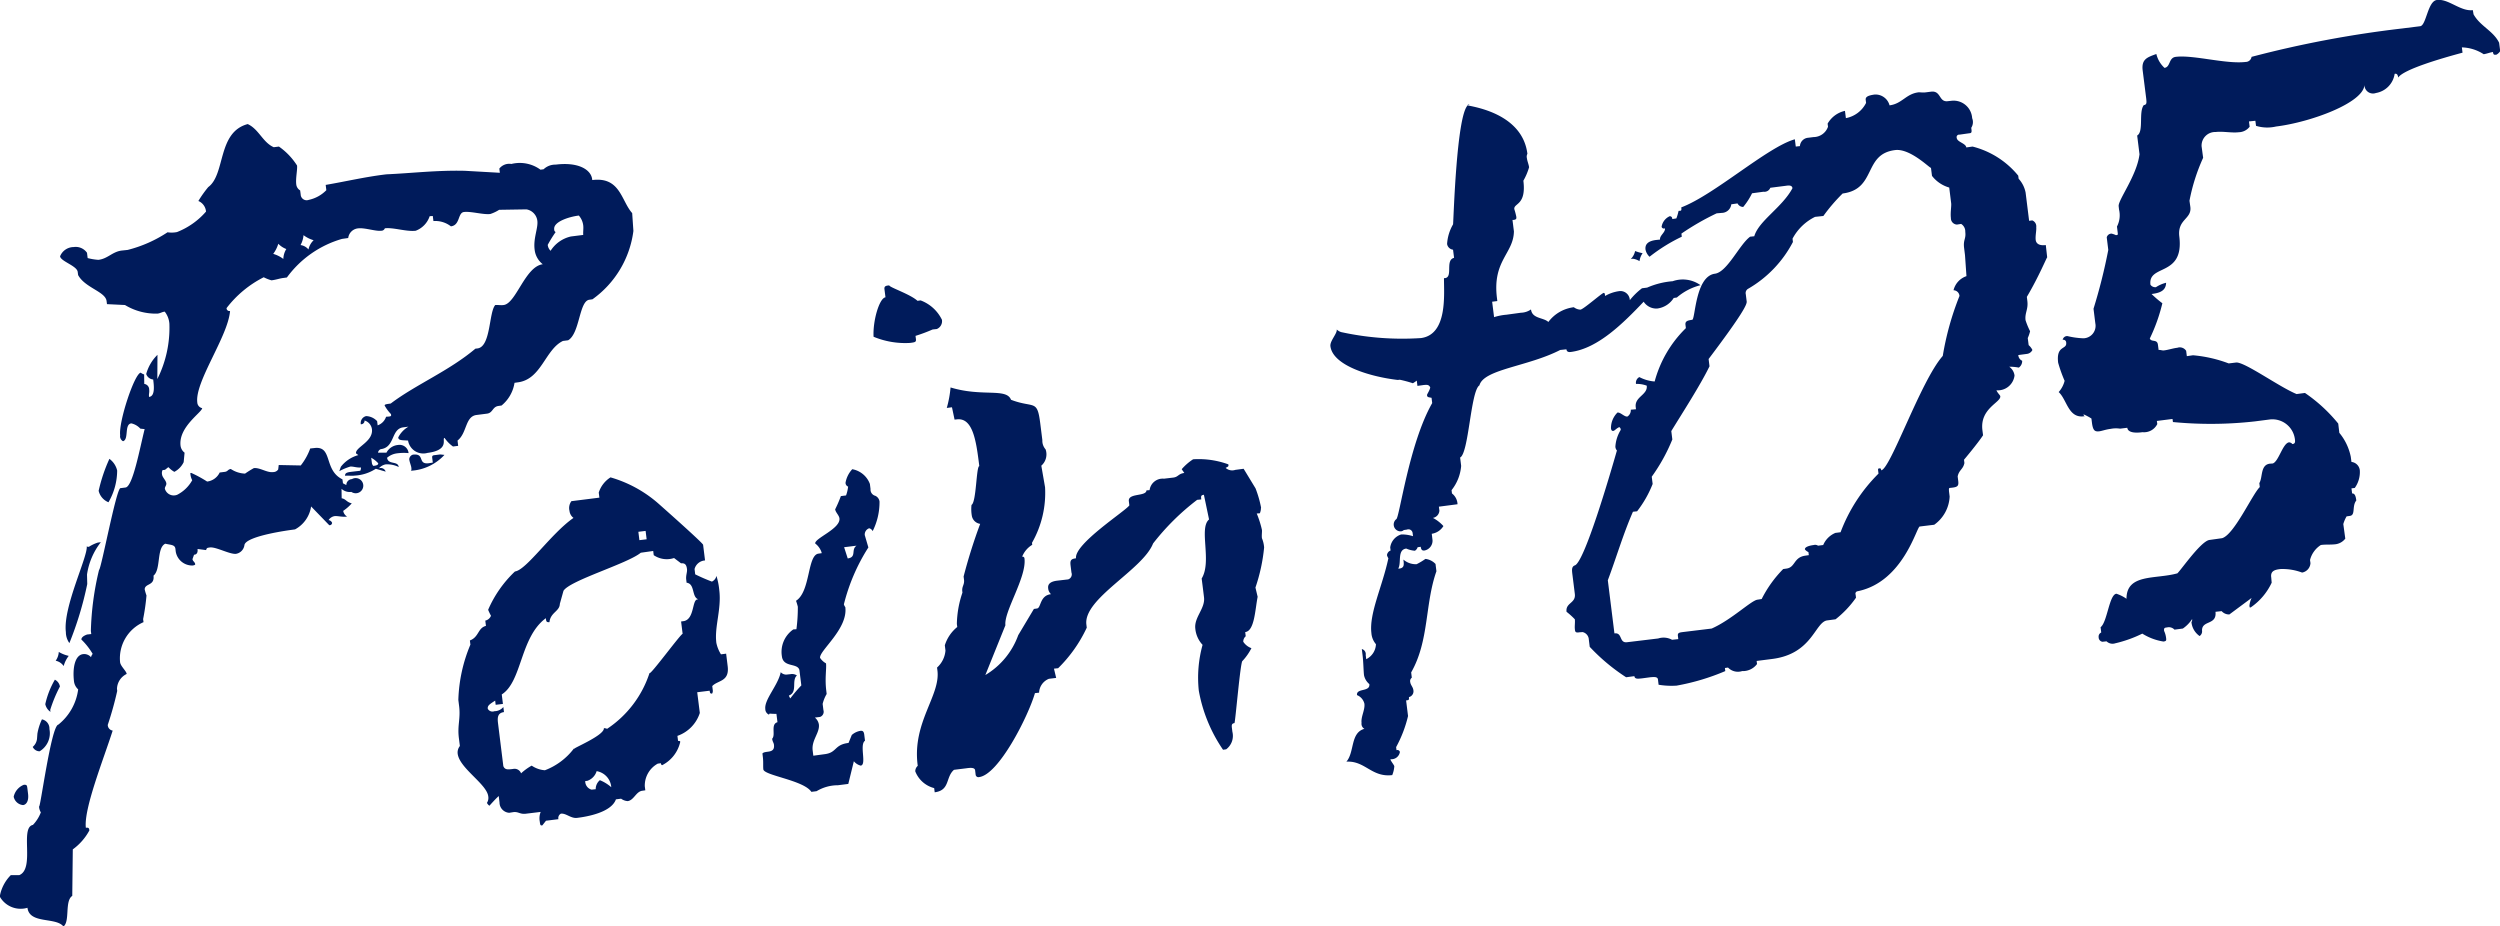 <svg xmlns="http://www.w3.org/2000/svg" width="113.436" height="42.03" viewBox="0 0 113.436 42.03">
  <defs>
    <style>
      .cls-1 {
        fill: #001b5b;
        fill-rule: evenodd;
      }
    </style>
  </defs>
  <path id="Point05_" data-name="Point05 " class="cls-1" d="M931.529,4189.98c-0.5-.56-0.541-1.66-1.81-1.5l-0.006-.04c-0.053-.43-0.622-0.79-1.657-0.66a0.763,0.763,0,0,0-.546.21l-0.141.02a1.594,1.594,0,0,0-1.322-.26,0.571,0.571,0,0,0-.546.21l0.023,0.19-1.586-.09c-1.293-.03-2.421.11-3.561,0.16-0.94.11-1.821,0.32-2.755,0.48l0.029,0.24a1.577,1.577,0,0,1-.8.44,0.271,0.271,0,0,1-.364-0.25l-0.024-.18a0.362,0.362,0,0,1-.176-0.27c-0.035-.28.059-0.68,0.035-0.86a3.014,3.014,0,0,0-.822-0.86l-0.235.03c-0.5-.22-0.676-0.82-1.181-1.05-1.387.37-1,2.28-1.792,2.86a5.193,5.193,0,0,0-.447.63,0.57,0.57,0,0,1,.347.48,3.371,3.371,0,0,1-1.317.93,1.234,1.234,0,0,1-.429.01,5.916,5.916,0,0,1-1.809.8l-0.282.03c-0.423.06-.623,0.37-1.046,0.42a2.623,2.623,0,0,1-.488-0.08l-0.029-.24a0.625,0.625,0,0,0-.605-0.26,0.668,0.668,0,0,0-.617.42c0.029,0.23.769,0.43,0.8,0.71l0.018,0.14c0.311,0.58,1.24.75,1.292,1.18l0.018,0.14,0.817,0.04a2.7,2.7,0,0,0,1.48.39c0.141-.02.182-0.07,0.323-0.09a1,1,0,0,1,.212.55,5.19,5.19,0,0,1-.547,2.51l0.006-1.1a1.939,1.939,0,0,0-.511.87,0.368,0.368,0,0,0,.317.25c0.035,0.28.094,0.76-.188,0.79-0.018-.14.023-0.19,0.006-0.33a0.256,0.256,0,0,0-.223-0.26l-0.006-.43a0.446,0.446,0,0,1-.153-0.08c-0.282.03-1.011,2.23-.935,2.84a0.255,0.255,0,0,0,.13.27c0.276-.08.047-0.77,0.376-0.81a0.8,0.8,0,0,1,.411.24l0.194,0.02c-0.224.89-.535,2.6-0.864,2.65l-0.235.03c-0.188.02-.876,3.69-0.97,3.71a13.079,13.079,0,0,0-.371,2.77l0.018,0.14-0.188.02c-0.229.08-.265,0.18-0.259,0.23a3.092,3.092,0,0,1,.511.65,0.4,0.4,0,0,0-.076.15,0.406,0.406,0,0,0-.353-0.14c-0.376.04-.493,0.63-0.417,1.25a0.586,0.586,0,0,0,.188.35,2.449,2.449,0,0,1-.9,1.6c-0.329.04-.841,3.98-0.876,3.7a0.558,0.558,0,0,0,.082.28,1.676,1.676,0,0,1-.359.57c-0.605.12,0.106,1.99-.623,2.28h-0.382a1.811,1.811,0,0,0-.5.97,1.085,1.085,0,0,0,1.257.51c0.094,0.75,1.293.41,1.633,0.85,0.306-.23.047-1.16,0.4-1.39l0.024-2.11a2.554,2.554,0,0,0,.752-0.86c-0.012-.09-0.018-0.14-0.159-0.12-0.105-.85.806-3.12,1.217-4.41a0.262,0.262,0,0,1-.223-0.26,15.467,15.467,0,0,0,.429-1.54l-0.011-.09a0.774,0.774,0,0,1,.44-0.68c-0.017-.14-0.282-0.35-0.3-0.54a1.793,1.793,0,0,1,1.064-1.81l-0.018-.14a9.878,9.878,0,0,0,.153-1.07,2.3,2.3,0,0,1-.082-0.28c0.012-.28.458-0.15,0.4-0.62,0.347-.28.13-1.26,0.535-1.45,0.247,0.06.435,0.04,0.459,0.23l0.017,0.14a0.758,0.758,0,0,0,.746.62c0.047,0,.141-0.02.135-0.06-0.011-.1-0.111-0.13-0.123-0.23l0.071-.2c0.047,0,.188-0.02.158-0.26l0.388,0.05c0.035-.1.035-0.1,0.176-0.12,0.282-.03.9,0.32,1.181,0.29a0.464,0.464,0,0,0,.382-0.39c0.041-.43,2.157-0.7,2.157-0.7l0.141-.02a1.416,1.416,0,0,0,.728-1.04l0.823,0.85a0.11,0.11,0,0,0,.129-0.11,0.2,0.2,0,0,0-.159-0.12,0.4,0.4,0,0,1,.265-0.18c0.141-.02.341,0.05,0.576,0.02a0.371,0.371,0,0,1-.177-0.26,2.081,2.081,0,0,0,.388-0.34c-0.247-.06-0.264-0.2-0.458-0.23l-0.006-.43a0.552,0.552,0,0,0,.447.14,0.344,0.344,0,1,0,.023-0.58,0.266,0.266,0,0,0-.252.27l-0.153-.08-0.024-.18c-0.863-.42-0.428-1.53-1.274-1.42l-0.188.02a2.754,2.754,0,0,1-.429.77l-1-.02-0.024.2a0.266,0.266,0,0,1-.223.12c-0.282.04-.6-0.21-0.881-0.18a4.494,4.494,0,0,0-.4.25,1.246,1.246,0,0,1-.646-0.21c-0.141.02-.129,0.11-0.27,0.13l-0.235.03a0.726,0.726,0,0,1-.57.41,5.551,5.551,0,0,0-.717-0.39c-0.047,0-.047,0-0.041.05a0.739,0.739,0,0,0,.082.28,1.618,1.618,0,0,1-.682.66,0.418,0.418,0,0,1-.558-0.27c-0.012-.09.077-0.15,0.065-0.25-0.018-.14-0.176-0.26-0.194-0.4a0.3,0.3,0,0,1,.024-0.2l0.094-.01c0.047-.01.129-0.11,0.176-0.12a1.025,1.025,0,0,0,.264.21,0.966,0.966,0,0,0,.423-0.44l0.041-.43a0.471,0.471,0,0,1-.182-0.31c-0.105-.85.958-1.51,0.982-1.71a0.28,0.28,0,0,1-.223-0.26c-0.118-.94,1.393-2.99,1.487-4.15a0.128,0.128,0,0,1-.159-0.13,4.915,4.915,0,0,1,1.687-1.4,1.788,1.788,0,0,0,.352.14c0.235-.03.37-0.09,0.558-0.11l0.141-.02a4.716,4.716,0,0,1,2.5-1.75l0.282-.04a0.5,0.5,0,0,1,.47-0.44c0.282-.03.781,0.14,1.016,0.11a0.172,0.172,0,0,0,.176-0.11c0.376-.05.976,0.16,1.4,0.11a1.063,1.063,0,0,0,.634-0.66l0.141-.01,0.03,0.23a1.157,1.157,0,0,1,.793.24c0.423-.05.306-0.61,0.588-0.65,0.329-.04.875,0.13,1.2,0.09a1.728,1.728,0,0,0,.4-0.19l1.24-.02a0.6,0.6,0,0,1,.494.52c0.041,0.33-.189.79-0.124,1.3a0.977,0.977,0,0,0,.37.67c-0.8.1-1.211,1.78-1.775,1.85-0.141.02-.24-0.01-0.381,0-0.294.33-.195,1.89-0.806,1.97l-0.094.01c-1.21,1.02-2.709,1.63-3.843,2.49l-0.141.02c-0.047.01-.141,0.02-0.135,0.07a1.77,1.77,0,0,0,.288.39c0.012,0.09.012,0.09-.082,0.11l-0.141.01a0.615,0.615,0,0,1-.382.39l-0.024-.19a0.716,0.716,0,0,0-.5-0.23,0.324,0.324,0,0,0-.241.37,0.158,0.158,0,0,0,.17-0.17,0.479,0.479,0,0,1,.335.39c0.071,0.57-.758.82-0.723,1.1l0.106,0.08a1.508,1.508,0,0,0-.793.53l-0.071.2a2.532,2.532,0,0,1,.5-0.21c0.141-.01.294,0.06,0.482,0.04a0.251,0.251,0,0,1-.03.15l-0.423.05c-0.141.02-.282,0.04-0.264,0.18,0.141-.02.288,0.01,0.429-0.01a1.931,1.931,0,0,0,.963-0.31l0.447,0.13a0.232,0.232,0,0,0-.306-0.15,0.531,0.531,0,0,1,.312-0.18,1.206,1.206,0,0,1,.587.12c-0.035-.29-0.487-0.09-0.528-0.42a0.857,0.857,0,0,1,.452-0.2,2.282,2.282,0,0,1,.523-0.01,0.412,0.412,0,0,0-.476-0.37,0.661,0.661,0,0,0-.529.35h-0.382a0.2,0.2,0,0,1,.124-0.16c0.658-.08.458-0.92,1.022-0.99l0.235-.03a1.175,1.175,0,0,0-.464.49c0.018,0.14.159,0.12,0.446,0.14a0.7,0.7,0,0,0,.882.56c1.034-.13.634-0.66,0.775-0.68a1.583,1.583,0,0,0,.382.39l0.235-.03-0.029-.24c0.435-.34.341-1.09,0.858-1.16l0.47-.06c0.282-.03.247-0.31,0.529-0.35l0.141-.02a1.659,1.659,0,0,0,.588-1.03l0.141-.02c1.081-.13,1.245-1.49,2.056-1.88l0.235-.03c0.535-.31.494-1.78,0.964-1.84l0.141-.02a4.516,4.516,0,0,0,1.857-3.1Zm-14.689,1.65a0.558,0.558,0,0,0-.359-0.2,1.123,1.123,0,0,0,.135-0.45,1.379,1.379,0,0,0,.459.23A0.815,0.815,0,0,0,916.84,4191.63Zm-1.14.43a1.379,1.379,0,0,0-.459-0.23,1.461,1.461,0,0,0,.23-0.46,1,1,0,0,0,.364.24A0.9,0.9,0,0,0,915.7,4192.06Zm13.049-1.02a1.476,1.476,0,0,0-.922.65,0.43,0.43,0,0,1-.13-0.27,5.784,5.784,0,0,1,.359-0.58,0.129,0.129,0,0,1-.065-0.13c-0.041-.33.647-0.56,1.117-0.62a0.828,0.828,0,0,1,.2.45c0.017,0.15-.012.29,0,0.43Zm-20.589,10.62a0.907,0.907,0,0,0-.352-0.53,7.367,7.367,0,0,0-.488,1.45,0.745,0.745,0,0,0,.446.52A2.882,2.882,0,0,0,908.16,4201.66Zm11.622-.21a0.241,0.241,0,0,1-.065-0.14l-0.029-.23a1.249,1.249,0,0,1,.317.25C920.017,4201.42,919.876,4201.44,919.782,4201.45Zm2.8-.49c-0.141.01-.135,0.06-0.123,0.15l0.023,0.19-0.188.03c-0.517.06-.152-0.46-0.716-0.39a0.232,0.232,0,0,0-.165.21c0.018,0.14.082,0.28,0.094,0.37,0.006,0.05.018,0.14-.029,0.15a2.243,2.243,0,0,0,1.533-.72l-0.194-.02Zm-1.1.71h0Zm-14.69,4.71a3.108,3.108,0,0,1,.629-1.47l-0.141.02a1.728,1.728,0,0,0-.4.19s-0.094.01-.1-0.03c0.059,0.47-1.088,2.77-.947,3.9a0.858,0.858,0,0,0,.159.5,15.439,15.439,0,0,0,.811-2.68Zm-1.058,4.15a1.29,1.29,0,0,1,.229-0.46,1.488,1.488,0,0,1-.452-0.18,0.746,0.746,0,0,1-.141.4A0.59,0.59,0,0,1,905.732,4210.53Zm-0.611,1.99a6.3,6.3,0,0,1,.44-1.06,0.426,0.426,0,0,0-.229-0.31,3.837,3.837,0,0,0-.435,1.11,0.568,0.568,0,0,0,.235.35Zm-0.482,1.88a0.955,0.955,0,0,0,.446-1.01,0.426,0.426,0,0,0-.34-0.44,2.486,2.486,0,0,0-.206.65l-0.018.24a0.559,0.559,0,0,1-.194.36A0.346,0.346,0,0,0,904.639,4214.4Zm-0.747,2.44c0.141-.02.264-0.18,0.223-0.51l-0.029-.24c-0.018-.14-0.023-0.18-0.164-0.17a0.756,0.756,0,0,0-.459.54A0.476,0.476,0,0,0,903.892,4216.84Zm31.452-7.38c-0.088-.71.241-1.52,0.135-2.37a3.184,3.184,0,0,0-.129-0.65,0.368,0.368,0,0,1-.206.26,8.152,8.152,0,0,1-.758-0.33l-0.029-.24a0.524,0.524,0,0,1,.476-0.39l-0.088-.71c-0.012-.09-2.05-1.89-2.05-1.89a5.681,5.681,0,0,0-2.151-1.17,1.274,1.274,0,0,0-.534.69l0.029,0.23-1.269.16a0.522,0.522,0,0,0-.088.44,0.462,0.462,0,0,0,.182.32c-1.011.7-2.139,2.37-2.656,2.43a5.271,5.271,0,0,0-1.217,1.74,2.707,2.707,0,0,0,.129.27,0.36,0.36,0,0,1-.258.22l0.029,0.24c-0.37.09-.317,0.51-0.728,0.66l0.023,0.19a6.978,6.978,0,0,0-.547,2.51l0.035,0.28c0.071,0.57-.082.87-0.012,1.44l0.047,0.37a0.463,0.463,0,0,0-.1.35c0.083,0.66,1.316,1.37,1.387,1.93a0.417,0.417,0,0,1-.059.3,0.343,0.343,0,0,0,.112.13s0.293-.33.423-0.44l0.035,0.29a0.471,0.471,0,0,0,.44.47l0.188-.03c0.236-.03.3,0.11,0.582,0.07l0.658-.08a0.793,0.793,0,0,0-.041.44c0.018,0.14.023,0.19,0.117,0.17l0.165-.21,0.564-.07a0.223,0.223,0,0,1,.112-0.25c0.235-.03.458,0.23,0.74,0.19,0.423-.05,1.545-0.24,1.757-0.84l0.235-.03a0.568,0.568,0,0,0,.3.11c0.282-.04.376-0.43,0.658-0.47l0.141-.02-0.024-.18a1.135,1.135,0,0,1,.588-1.03l0.141-.02c0.012,0.09.059,0.09,0.059,0.09a1.58,1.58,0,0,0,.822-1.06s0-.05-0.1-0.04l-0.03-.23a1.631,1.631,0,0,0,1.017-1.04l-0.118-.94,0.565-.07c0.011,0.09.017,0.14,0.111,0.13a0.233,0.233,0,0,0,.03-0.15l-0.024-.19c0.253-.27.787-0.19,0.7-0.9l-0.07-.57-0.235.03A1.6,1.6,0,0,1,935.344,4209.46Zm-3.208-5.06,0.047,0.38-0.329.04-0.047-.38Zm2.344,3.11c-0.235.03-.129,0.87-0.593,0.98l-0.141.02,0.07,0.56c-0.094.01-1.522,1.96-1.5,1.77a4.834,4.834,0,0,1-1.927,2.54,0.376,0.376,0,0,0-.147-0.03c0.041,0.33-1.5.95-1.316,0.93H928.88a2.974,2.974,0,0,1-1.311.98,1.209,1.209,0,0,1-.6-0.21,2.491,2.491,0,0,0-.482.35,0.313,0.313,0,0,0-.358-0.2c-0.235.03-.376,0.05-0.447-0.13l-0.24-1.94c-0.035-.28-0.012-0.47.27-0.51l-0.029-.23a0.522,0.522,0,0,1-.406.19,0.239,0.239,0,0,1-.3-0.11c-0.018-.14.07-0.2,0.335-0.37l0.023,0.19,0.329-.04-0.053-.43c0.929-.59.823-2.59,2-3.46,0.018,0.15.024,0.19,0.165,0.18,0.041-.44.464-0.49,0.47-0.83l0.165-.59c0.276-.47,2.9-1.23,3.508-1.73l0.564-.08,0.023,0.19a1.05,1.05,0,0,0,.923.13l0.317,0.24c0.141-.01.241,0.02,0.27,0.26,0.018,0.14-.059.29-0.035,0.48l0.017,0.14c0.388,0.05.224,0.64,0.523,0.75Zm-2.163,3.33h0Zm-2.256,4.87a0.523,0.523,0,0,0-.189.41l-0.188.02a0.392,0.392,0,0,1-.287-0.39l0.094-.01a0.667,0.667,0,0,0,.423-0.44,0.8,0.8,0,0,1,.664.73A1.791,1.791,0,0,0,930.061,4215.71Zm14.411-21.75c-0.324-.3-1.269-0.61-1.281-0.7-0.141.01-.235,0.03-0.218,0.17l0.047,0.37c-0.282.04-.581,1.08-0.54,1.79a3.753,3.753,0,0,0,1.656.28c0.235-.03.282-0.04,0.265-0.18l-0.018-.14a7.357,7.357,0,0,0,.776-0.29l0.188-.02a0.385,0.385,0,0,0,.235-0.42,1.76,1.76,0,0,0-.969-0.88Zm-1.9,8.85a0.29,0.29,0,0,1-.23-0.31l-0.029-.23a1.05,1.05,0,0,0-.8-0.67,1.211,1.211,0,0,0-.305.61,0.185,0.185,0,0,0,.117.18,1.761,1.761,0,0,1-.094.4l-0.235.03a5.612,5.612,0,0,1-.259.6c0.018,0.14.177,0.27,0.194,0.41,0.059,0.47-1.128.9-1.1,1.14a0.839,0.839,0,0,1,.288.4l0.006,0.04-0.141.02c-0.517.06-.359,1.72-1.023,2.14a2.679,2.679,0,0,1,.082.27,7.431,7.431,0,0,1-.064,1.02l-0.141.01a1.24,1.24,0,0,0-.518,1.22c0.065,0.52.705,0.29,0.794,0.62l0.088,0.7a6.78,6.78,0,0,0-.5.59,0.543,0.543,0,0,1-.065-0.13c0.412-.15.106-0.69,0.365-0.91a0.394,0.394,0,0,0-.294-0.06l-0.188.02a0.342,0.342,0,0,1-.253-0.11c-0.117.59-.752,1.24-0.7,1.67a0.275,0.275,0,0,0,.176.26c-0.006-.04-0.006-0.04.041-0.05a2.348,2.348,0,0,0,.288.01l0.047,0.38c-0.323.09-.07,0.58-0.241,0.75,0.018,0.14.071,0.18,0.082,0.27,0.053,0.43-.4.25-0.523,0.4l0.018,0.15c0.029,0.23.006,0.43,0.023,0.57,0.036,0.28,1.828.49,2.18,1.02l0.235-.03a1.874,1.874,0,0,1,.97-0.27l0.47-.06,0.252-1.03a0.592,0.592,0,0,0,.312.2c0.282-.04-0.071-0.95.194-1.13l-0.035-.28c-0.018-.14-0.071-0.18-0.165-0.17a0.785,0.785,0,0,0-.4.19l-0.147.36c-0.658.08-.517,0.44-1.081,0.51l-0.517.07-0.03-.24c-0.058-.47.329-0.8,0.282-1.18a0.508,0.508,0,0,0-.182-0.31l0.235-.03a0.248,0.248,0,0,0,.153-0.31l-0.035-.28a1.625,1.625,0,0,1,.182-0.45l-0.017-.15c-0.071-.56.017-1-0.012-1.24a0.767,0.767,0,0,1-.27-0.25c-0.041-.33,1.269-1.31,1.146-2.3a0.393,0.393,0,0,1-.065-0.13,8.676,8.676,0,0,1,1.111-2.58l-0.164-.56a0.3,0.3,0,0,1,.2-0.31,0.228,0.228,0,0,1,.158.13,2.93,2.93,0,0,0,.312-1.34A0.331,0.331,0,0,0,942.567,4202.81Zm-1.429,2.33,0.564-.07c-0.264.18,0.018,0.52-.4,0.58Zm18.921-1.79a5.048,5.048,0,0,0-.252-0.88l-0.541-.89-0.376.05a0.442,0.442,0,0,1-.44-0.09c0.135-.07.135-0.07,0.123-0.16a3.932,3.932,0,0,0-1.6-.23,2.422,2.422,0,0,0-.517.45l0.118,0.17c-0.282.04-.265,0.18-0.5,0.21l-0.423.05a0.6,0.6,0,0,0-.652.52l-0.141.01c-0.012.29-.846,0.11-0.8,0.49l0.023,0.19c-0.159.25-2.5,1.74-2.421,2.4l-0.047.01c-0.235.03-.217,0.17-0.194,0.36l0.035,0.28a0.239,0.239,0,0,1-.152.31l-0.518.06c-0.282.04-.411,0.15-0.387,0.34a0.4,0.4,0,0,0,.129.27c-0.517.06-.447,0.63-0.635,0.65l-0.141.02-0.711,1.19a3.476,3.476,0,0,1-1.493,1.81l0.911-2.26c-0.076-.62.97-2.18,0.865-3.03a0.086,0.086,0,0,0-.106-0.08,1.115,1.115,0,0,1,.458-0.54l-0.011-.09a4.573,4.573,0,0,0,.593-2.52l-0.17-.98a0.683,0.683,0,0,0,.194-0.74,0.593,0.593,0,0,1-.147-0.42l-0.094-.75c-0.14-1.13-.276-0.68-1.327-1.08-0.212-.55-1.3-0.12-2.744-0.56a5.011,5.011,0,0,1-.171.93l0.235-.03,0.118,0.56,0.094-.01c0.752-.1.893,1.03,1.028,2.12-0.141.01-.13,1.64-0.353,1.76a1.76,1.76,0,0,0,.012.48,0.447,0.447,0,0,0,.381.38,24.16,24.16,0,0,0-.752,2.39l0.018,0.14c0.029,0.24-.106.3-0.077,0.54l0.006,0.05a4.628,4.628,0,0,0-.253,1.42l0.018,0.14a1.724,1.724,0,0,0-.564.83l0.029,0.24a1.162,1.162,0,0,1-.382.77l0.018,0.14c0.14,1.13-1.141,2.34-.9,4.27l0.006,0.05a0.326,0.326,0,0,0-.112.25,1.253,1.253,0,0,0,.858.76l0.023,0.19c0.705-.09.488-0.69,0.876-1.02l0.564-.07c0.141-.02.376-0.05,0.394,0.09l0.023,0.19a0.127,0.127,0,0,0,.159.12c0.893-.11,2.233-2.77,2.533-3.81l0.188-.02a0.707,0.707,0,0,1,.446-0.63l0.329-.04-0.1-.42,0.188-.02a6.309,6.309,0,0,0,1.3-1.84l-0.017-.14c-0.147-1.18,2.556-2.48,3.026-3.68a10.9,10.9,0,0,1,2-1.98l0.188-.02c-0.018-.14-0.023-0.19.118-0.21l0.234,1.12c-0.476.4,0.141,1.9-.335,2.68,0.018,0.14.035,0.28,0.053,0.42l0.053,0.43c0.064,0.51-.459.91-0.394,1.43a1.249,1.249,0,0,0,.329.73,5.593,5.593,0,0,0-.171,2.08,6.873,6.873,0,0,0,1.1,2.68l0.141-.02a0.763,0.763,0,0,0,.282-0.8l-0.017-.14c-0.018-.14-0.029-0.23.112-0.25,0.041-.05.27-2.81,0.364-2.82a2.53,2.53,0,0,0,.406-0.58,0.74,0.74,0,0,1-.37-0.29,0.315,0.315,0,0,1,.111-0.25l-0.023-.19c0.423-.05.447-1.01,0.564-1.6l-0.1-.42a7.978,7.978,0,0,0,.394-1.82,1.339,1.339,0,0,0-.1-0.42c-0.017-.14.012-0.29,0-0.38a4.59,4.59,0,0,0-.235-0.74l0.141-.01A0.622,0.622,0,0,0,960.059,4203.35Zm-2.833,8.3-0.012-.1Zm12.293-26.62c-0.094.02-.088,0.06-0.088,0.06Zm0.445,12.77c0.194-.74,2.186-0.85,3.667-1.61l0.282-.03c0.011,0.09.064,0.14,0.205,0.12,1.222-.16,2.368-1.3,3.3-2.28a0.687,0.687,0,0,0,.611.31,1.038,1.038,0,0,0,.752-0.48l0.141-.02a2.624,2.624,0,0,1,1.075-.56,1.381,1.381,0,0,0-1.263-.18,3.592,3.592,0,0,0-1.158.29l-0.235.03a3.039,3.039,0,0,0-.552.54,0.426,0.426,0,0,0-.482-0.41,1.731,1.731,0,0,0-.64.22l-0.012-.09a0.056,0.056,0,0,0-.053-0.05c-0.094.02-.911,0.74-1.052,0.76a0.517,0.517,0,0,1-.3-0.11,1.7,1.7,0,0,0-1.158.67c-0.217-.21-0.734-0.14-0.787-0.57a0.836,0.836,0,0,1-.458.15l-0.658.09a2.559,2.559,0,0,0-.559.11l-0.088-.7,0.235-.03-0.017-.14c-0.211-1.7.752-2.01,0.77-3.02l-0.065-.52h0.047c0.141-.02.136-0.07,0.124-0.16a3.225,3.225,0,0,0-.088-0.33c-0.035-.28.552-0.16,0.411-1.29a2.758,2.758,0,0,0,.259-0.61c-0.018-.14-0.082-0.27-0.1-0.42a0.271,0.271,0,0,1,.024-0.19c-0.229-1.84-2.462-2.13-2.709-2.2-0.511.5-.641,5.2-0.664,5.4a2.006,2.006,0,0,0-.271.89,0.309,0.309,0,0,0,.27.26l0.047,0.37c-0.417.1-.035,0.87-0.411,0.92h-0.047c-0.006.72,0.176,2.56-1.046,2.72a12.974,12.974,0,0,1-3.614-.27,0.472,0.472,0,0,1-.205-0.12c0.023,0.19-.318.52-0.288,0.76,0.111,0.89,1.844,1.39,3.055,1.53l0.094-.01a5.731,5.731,0,0,1,.593.16,1.831,1.831,0,0,0,.176-0.12l0.03,0.24,0.282-.04c0.141-.01.235-0.03,0.3,0.11-0.029.15-.153,0.31-0.147,0.35,0.012,0.1.059,0.09,0.206,0.12l0.029,0.24c-1.058,1.85-1.493,5.26-1.634,5.27a0.311,0.311,0,0,0,.212.55,0.235,0.235,0,0,0,.135-0.06l0.141-.02a0.19,0.19,0,0,1,.258.16l0.018,0.14a1.66,1.66,0,0,0-.535-0.08,0.715,0.715,0,0,0-.5.59l0.017,0.14a0.252,0.252,0,0,0-.164.21,0.464,0.464,0,0,0,.064.14c-0.27,1.28-.881,2.5-0.77,3.4a0.865,0.865,0,0,0,.206.5,0.79,0.79,0,0,1-.441.68l-0.024-.19a0.236,0.236,0,0,0-.176-0.27l0.035,0.29c0.036,0.28.041,0.71,0.065,0.9a0.707,0.707,0,0,0,.241.4c0.047,0.37-.6.17-0.559,0.5a0.561,0.561,0,0,1,.335.39c0.035,0.28-.164.59-0.129,0.87a0.262,0.262,0,0,0,.129.27c-0.646.18-.441,1.06-0.817,1.49,0.852-.05,1.14.72,2.08,0.61a1.3,1.3,0,0,0,.094-0.4c-0.006-.05-0.117-0.18-0.182-0.31l0.047-.01a0.388,0.388,0,0,0,.388-0.33,0.114,0.114,0,0,0-.153-0.08l-0.018-.14a5.655,5.655,0,0,0,.541-1.41l-0.088-.71c0.094-.01.141-0.01,0.129-0.11l0-.04a0.27,0.27,0,0,0,.2-0.32c-0.017-.14-0.123-0.22-0.141-0.36a0.191,0.191,0,0,1,.071-0.2l-0.029-.24c0.822-1.44.617-3.09,1.146-4.59l-0.041-.33a0.747,0.747,0,0,0-.458-0.23,2.992,2.992,0,0,1-.4.24,0.853,0.853,0,0,1-.6-0.21c0.029,0.23.047,0.38-.188,0.41h-0.047c0.159-.26-0.059-0.85.364-0.91a1.18,1.18,0,0,0,.394.1,0.284,0.284,0,0,0,.123-0.16l0.141-.02c0.018,0.14.071,0.18,0.165,0.17a0.453,0.453,0,0,0,.37-0.47l-0.035-.29a0.753,0.753,0,0,0,.529-0.35,1.714,1.714,0,0,0-.476-0.37,0.357,0.357,0,0,0,.294-0.33l-0.024-.18,0.846-.11a0.643,0.643,0,0,0-.252-0.49l-0.018-.15a2.022,2.022,0,0,0,.435-1.1l-0.047-.38C969.488,4200.88,969.57,4198.09,969.964,4197.8Zm25.7-6.37c-0.329.04-.44-0.09-0.458-0.23-0.023-.19.041-0.44,0.024-0.58a0.29,0.29,0,0,0-.182-0.31l-0.141.02-0.159-1.28a1.291,1.291,0,0,0-.317-0.63l-0.018-.14a3.923,3.923,0,0,0-2.073-1.32l-0.283.04c-0.023-.19-0.411-0.24-0.434-0.43a0.113,0.113,0,0,1,.123-0.15l0.423-.06c0.094-.01.141-0.01,0.124-0.16l-0.012-.09a0.478,0.478,0,0,0,.041-0.44,0.844,0.844,0,0,0-.91-0.79l-0.188.02c-0.424.06-.3-0.49-0.77-0.43l-0.235.03c-0.141.02-.288-0.01-0.335,0-0.564.07-.746,0.52-1.31,0.59a0.658,0.658,0,0,0-.682-0.49c-0.282.04-.417,0.1-0.4,0.24l0.017,0.14a1.293,1.293,0,0,1-.916.69l-0.042-.33a1.206,1.206,0,0,0-.787.58l0.018,0.14a0.7,0.7,0,0,1-.658.47l-0.235.03a0.408,0.408,0,0,0-.382.38l-0.188.02-0.042-.33c-1.245.35-3.649,2.52-5.153,3.09,0.006,0.05.018,0.14-.029,0.15l-0.094.01a2.2,2.2,0,0,1-.1.34l-0.188.03a0.112,0.112,0,0,0-.112-0.13,0.635,0.635,0,0,0-.37.48,0.109,0.109,0,0,0,.153.07c0.023,0.19-.247.32-0.224,0.51l-0.188.02c-0.376.05-.5,0.21-0.47,0.44a0.608,0.608,0,0,0,.182.32,7.758,7.758,0,0,1,1.463-.91l-0.017-.14a11.56,11.56,0,0,1,1.6-.92l0.235-.02a0.443,0.443,0,0,0,.429-0.39l0.282-.04a0.291,0.291,0,0,0,.259.16,3.078,3.078,0,0,0,.4-0.62l0.517-.07a0.288,0.288,0,0,0,.312-0.18l0.705-.09c0.141-.02.282-0.03,0.3,0.11-0.464.87-1.533,1.48-1.733,2.18l-0.188.02c-0.482.35-1.04,1.61-1.6,1.68-0.893.12-.887,2.08-1.028,2.09-0.188.03-.329,0.05-0.306,0.23l0.018,0.15a5.3,5.3,0,0,0-1.416,2.42,1.777,1.777,0,0,1-.694-0.2,0.289,0.289,0,0,0-.152.31,1.263,1.263,0,0,1,.487.08c0.053,0.42-.558.5-0.5,0.97l0.011,0.1-0.235.02a0.34,0.34,0,0,1-.152.31c-0.142.02-.312-0.2-0.453-0.18a0.991,0.991,0,0,0-.294.71c0.006,0.04.018,0.14,0.112,0.12,0.047,0,.129-0.11.264-0.17a0.129,0.129,0,0,1,.065.13,1.648,1.648,0,0,0-.241.75,0.271,0.271,0,0,0,.07.18c-0.3,1.05-1.5,5.17-1.928,5.22-0.135.07-.117,0.21-0.088,0.44l0.106,0.85c0.053,0.43-.429.39-0.376,0.81a3.427,3.427,0,0,1,.376.34c0.017,0.14-.012.29,0,0.43s0.024,0.19.212,0.16l0.141-.01a0.365,0.365,0,0,1,.282.34l0.041,0.33a8.829,8.829,0,0,0,1.651,1.38l0.376-.05c0.017,0.14.158,0.12,0.346,0.1l0.376-.05c0.141-.01.329-0.04,0.347,0.1l0.029,0.24a3.608,3.608,0,0,0,.817.04,10.19,10.19,0,0,0,2.209-.66l-0.017-.14,0.141-.02a0.621,0.621,0,0,0,.64.16,0.8,0.8,0,0,0,.676-0.32l-0.018-.14,0.705-.09c1.834-.23,1.94-1.68,2.5-1.75l0.376-.05a4.593,4.593,0,0,0,.928-0.98l-0.017-.14a0.111,0.111,0,0,1,.076-0.15l0.047-.01c2.045-.44,2.644-2.91,2.785-2.93l0.658-.08a1.664,1.664,0,0,0,.7-1.28l-0.03-.24c0-.05-0.017-0.14.03-0.15l0.094-.01c0.282-.03.323-0.09,0.294-0.32l-0.024-.19c0.059-.3.247-0.32,0.306-0.61l-0.018-.15s0.623-.74.864-1.11l-0.029-.23c-0.123-.99.846-1.26,0.811-1.54-0.006-.05-0.112-0.13-0.176-0.27a0.766,0.766,0,0,0,.822-0.67,0.572,0.572,0,0,0-.241-0.4,2.18,2.18,0,0,1,.435.04,0.359,0.359,0,0,0,.153-0.31,0.3,0.3,0,0,1-.176-0.26l0.376-.05a0.32,0.32,0,0,0,.264-0.18,0.681,0.681,0,0,0-.17-0.22l-0.041-.32a1.8,1.8,0,0,0,.106-0.31,3.434,3.434,0,0,1-.206-0.5c-0.041-.33.129-0.49,0.082-0.87l-0.023-.19c0.552-.93.917-1.83,0.923-1.79Zm-3.6,1.41a0.9,0.9,0,0,0-.587.64,0.278,0.278,0,0,1,.27.26,12.966,12.966,0,0,0-.758,2.72c-1,1.13-2.369,5.13-2.792,5.19-0.012-.1-0.059-0.09-0.059-0.09-0.094.01-.094,0.01-0.076,0.15l0.011,0.09a7.421,7.421,0,0,0-1.721,2.66l-0.235.03a1.03,1.03,0,0,0-.553.55l-0.235.03a0.238,0.238,0,0,0-.194-0.03c-0.235.03-.417,0.1-0.4,0.2a0.4,0.4,0,0,0,.158.12l0.018,0.14-0.141.02c-0.564.07-.458,0.54-0.881,0.59l-0.141.02a5.39,5.39,0,0,0-.976,1.36l-0.188.03c-0.282.03-1.175,0.91-2.08,1.31l-1.316.16c-0.141.02-.235,0.03-0.218,0.17l0.018,0.15-0.282.03a0.8,0.8,0,0,0-.629-0.06l-1.41.17c-0.376.05-.2-0.45-0.576-0.4l-0.3-2.41c0.394-1.05.694-2.09,1.14-3.11l0.188-.02a4.991,4.991,0,0,0,.706-1.24l-0.041-.33a8.121,8.121,0,0,0,.934-1.69l-0.047-.38c0.476-.78,1.317-2.08,1.734-2.94l-0.041-.33c1.516-2.01,1.745-2.47,1.728-2.61l-0.041-.33a0.223,0.223,0,0,1,.111-0.25,5.257,5.257,0,0,0,2.028-2.12l-0.018-.15a2.31,2.31,0,0,1,1.022-.99l0.377-.04a7.928,7.928,0,0,1,.875-1.02c1.551-.2.923-1.79,2.38-1.97,0.705-.09,1.639.89,1.627,0.8l0.047,0.37a1.514,1.514,0,0,0,.782.53l0.088,0.71c0.017,0.14-.042.43-0.012,0.67a0.288,0.288,0,0,0,.276.3l0.188-.03a0.4,0.4,0,0,1,.188.36c0.041,0.33-.1.35-0.053,0.73l0.041,0.33Zm-14.688-1.04a1.911,1.911,0,0,1-.347-0.1,0.715,0.715,0,0,1-.194.36l0.094-.01a0.765,0.765,0,0,1,.3.11A0.786,0.786,0,0,1,977.376,4191.8Zm37.664-11.03c-0.56.07-1.11-.53-1.63-0.46-0.42.05-.48,1.16-0.76,1.19l-0.8.1a48.972,48.972,0,0,0-6.85,1.29,0.268,0.268,0,0,1-.26.23c-0.9.11-2.38-.33-3.18-0.23-0.33.04-.23,0.46-0.51,0.5a1.245,1.245,0,0,1-.37-0.63c-0.41.15-.684,0.23-0.62,0.75l0.16,1.27c0.02,0.19.03,0.28-.11,0.3-0.244.32,0.01,1.2-.3,1.38l0.106,0.85c-0.118.97-.982,2.08-0.946,2.36l0.017,0.15a1.107,1.107,0,0,1-.094.77l0.029,0.24c0.018,0.14.018,0.14-.076,0.15a0.943,0.943,0,0,0-.2-0.07,0.225,0.225,0,0,0-.217.17l0.07,0.57a25.112,25.112,0,0,1-.67,2.67l0.082,0.66a0.566,0.566,0,0,1-.535.68,3.619,3.619,0,0,1-.728-0.1,0.205,0.205,0,0,0-.218.17,0.128,0.128,0,0,1,.159.13c0.041,0.33-.464.1-0.364,0.91a6.352,6.352,0,0,0,.293.82,1.2,1.2,0,0,1-.27.51c0.376,0.34.434,1.19,1.14,1.1h0.047a0.1,0.1,0,0,1-.059-0.09,2.475,2.475,0,0,1,.358.19l0.024,0.19c0.047,0.38.146,0.41,0.335,0.39,0.141-.02.276-0.08,0.511-0.11a1.234,1.234,0,0,1,.429-0.01l0.329-.04c0.029,0.24.411,0.24,0.691,0.2a0.671,0.671,0,0,0,.67-0.37l-0.02-.14,0.71-.09,0.02,0.14a17.861,17.861,0,0,0,3.72-.03l0.7-.09a1.031,1.031,0,0,1,1.11.87c0.02,0.14.03,0.23-.11,0.25a0.217,0.217,0,0,0-.15-0.08c-0.29.04-.47,0.87-0.74,0.96l-0.14.01c-0.43.06-.31,0.62-0.47,0.88l0.02,0.18c-0.34.33-1.16,2.16-1.71,2.32l-0.57.08c-0.42.05-1.46,1.61-1.48,1.52-0.97.27-2.288,0-2.288,1.15a1.7,1.7,0,0,0-.458-0.23c-0.329.04-.412,1.29-0.717,1.52l0.029,0.24a0.2,0.2,0,0,0-.117.21,0.206,0.206,0,0,0,.17.21l0.188-.02a0.393,0.393,0,0,0,.394.09,5.629,5.629,0,0,0,1.229-.44,2.563,2.563,0,0,0,.96.36c0.14-.02.13-0.06,0.12-0.16a1.051,1.051,0,0,0-.09-0.32c-0.02-.14.03-0.15,0.13-0.16a0.348,0.348,0,0,1,.34.1l0.38-.05a1.568,1.568,0,0,0,.42-0.43,0.2,0.2,0,0,1-.03.14,0.868,0.868,0,0,0,.37.63,0.256,0.256,0,0,0,.11-0.25c-0.01-.48.68-0.23,0.61-0.85l0.28-.03a0.447,0.447,0,0,0,.35.15l1.01-.75a1.1,1.1,0,0,0-.1.35c0.01,0.09.01,0.09,0.06,0.08a2.791,2.791,0,0,0,.95-1.12l-0.02-.24c-0.04-.28.14-0.35,0.42-0.38a2.524,2.524,0,0,1,.98.16,0.461,0.461,0,0,0,.38-0.43l-0.02-.14a1.135,1.135,0,0,1,.49-0.68c0.18-.03.42-0.01,0.61-0.03a0.667,0.667,0,0,0,.5-0.26l-0.09-.66a1.475,1.475,0,0,1,.15-0.35l0.14-.02c0.28-.03.09-0.44,0.3-0.7-0.02-.15-0.05-0.33-0.19-0.32l-0.03-.23,0.15-.02a1.236,1.236,0,0,0,.23-0.79,0.427,0.427,0,0,0-.38-0.39l-0.03-.23a2.466,2.466,0,0,0-.52-1.09l-0.05-.42a7.093,7.093,0,0,0-1.51-1.39l-0.38.05c-0.8-.33-2.38-1.48-2.75-1.43l-0.33.04a6.048,6.048,0,0,0-1.62-.37l-0.28.04-0.03-.24a0.341,0.341,0,0,0-.4-0.14c-0.19.02-.42,0.1-0.61,0.12-0.09.01-.14-0.03-0.24-0.02l-0.03-.23c-0.03-.28-0.3-0.11-0.37-0.29a7.9,7.9,0,0,0,.57-1.6,4.93,4.93,0,0,1-.49-0.42c0.43-.05.65-0.18,0.66-0.51a1.476,1.476,0,0,0-.46.2,0.266,0.266,0,0,1-.25-0.11c-0.12-.95,1.53-0.34,1.31-2.18-0.1-.8.57-0.79,0.5-1.35l-0.04-.28a8.562,8.562,0,0,1,.62-1.95l-0.07-.52a0.617,0.617,0,0,1,.64-0.65c0.33-.04.72,0.05,1.05,0.01a0.638,0.638,0,0,0,.49-0.25l-0.03-.24,0.29-.03,0.03,0.23a1.743,1.743,0,0,0,.91.03c1.55-.19,3.97-1.07,4.01-1.89a0.387,0.387,0,0,0,.52.37,1.034,1.034,0,0,0,.85-0.87c0.05-.01.14-0.02,0.16,0.17,0.24-.37,1.95-0.87,2.92-1.13l-0.03-.24a1.908,1.908,0,0,1,.99.31c0.14-.02.28-0.08,0.42-0.1,0.02,0.14.06,0.13,0.16,0.12a0.5,0.5,0,0,0,.17-0.16l-0.05-.38c-0.26-.54-0.86-0.75-1.16-1.29Z" transform="translate(-902.844 -4180.31)"/>
</svg>
